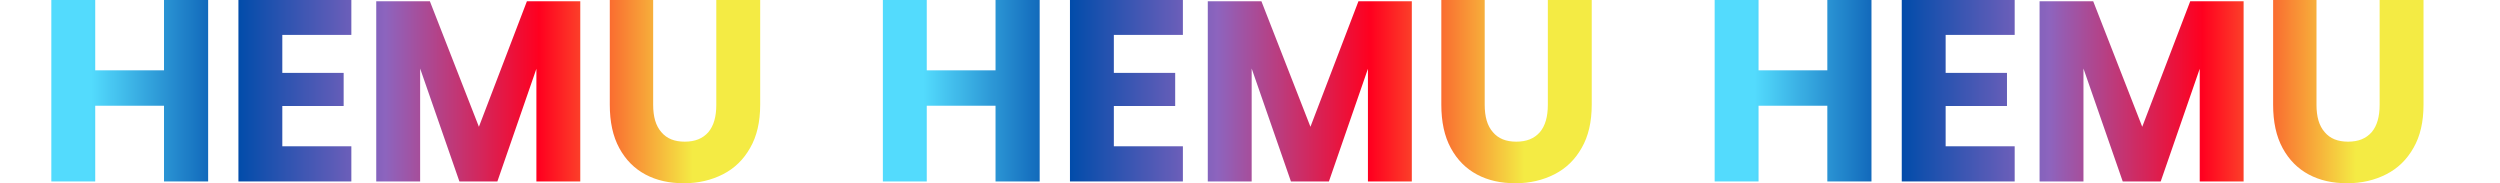 <?xml version="1.0" encoding="utf-8"?>
<!-- Generator: Adobe Illustrator 25.3.1, SVG Export Plug-In . SVG Version: 6.00 Build 0)  -->
<svg version="1.1" id="レイヤー_1" xmlns="http://www.w3.org/2000/svg" xmlns:xlink="http://www.w3.org/1999/xlink" x="0px"
	 y="0px" viewBox="0 0 974.1 71.4" style="enable-background:new 0 0 974.1 71.4;" xml:space="preserve">
<style type="text/css">
	.st0{fill:#E50012;}
	.st1{fill:#ED3023;}
	.st2{fill:#FFFFFF;}
	.st3{fill-rule:evenodd;clip-rule:evenodd;fill:url(#SVGID_1_);}
	.st4{fill-rule:evenodd;clip-rule:evenodd;fill:#FE0000;}
	.st5{fill-rule:evenodd;clip-rule:evenodd;fill:url(#SVGID_2_);}
	.st6{fill-rule:evenodd;clip-rule:evenodd;fill:#53DBFD;}
	.st7{fill-rule:evenodd;clip-rule:evenodd;fill:#014CAA;}
	.st8{fill-rule:evenodd;clip-rule:evenodd;fill:#8D64BE;}
	.st9{fill-rule:evenodd;clip-rule:evenodd;fill:#FF001F;}
	.st10{fill-rule:evenodd;clip-rule:evenodd;fill:#F4EB44;}
	.st11{fill:url(#SVGID_3_);}
	.st12{fill:url(#SVGID_4_);}
	.st13{fill:url(#SVGID_5_);}
	.st14{fill:url(#SVGID_6_);}
	.st15{fill:url(#SVGID_7_);}
	.st16{fill:url(#SVGID_8_);}
	.st17{fill:url(#SVGID_9_);}
	.st18{fill:url(#SVGID_10_);}
	.st19{fill:url(#SVGID_11_);}
	.st20{fill:url(#SVGID_12_);}
	.st21{fill:url(#SVGID_13_);}
	.st22{fill:url(#SVGID_14_);}
	.st23{fill:#E60012;}
	.st24{fill:url(#SVGID_15_);}
	.st25{fill:url(#SVGID_16_);}
	.st26{fill:url(#SVGID_17_);}
	.st27{fill:url(#SVGID_18_);}
	.st28{fill:url(#SVGID_19_);}
	.st29{fill:url(#SVGID_20_);}
	.st30{fill:url(#SVGID_21_);}
	.st31{fill:url(#SVGID_22_);}
	.st32{fill:url(#SVGID_23_);}
	.st33{fill:url(#SVGID_24_);}
	.st34{fill:url(#SVGID_25_);}
	.st35{fill:url(#SVGID_26_);}
	.st36{fill:url(#SVGID_27_);}
	.st37{fill:url(#SVGID_28_);}
	.st38{fill:url(#SVGID_29_);}
	.st39{fill:url(#SVGID_30_);}
	.st40{fill:url(#SVGID_31_);}
	.st41{fill:url(#SVGID_32_);}
	.st42{fill:url(#SVGID_33_);}
	.st43{fill:url(#SVGID_34_);}
	.st44{fill:url(#SVGID_35_);}
	.st45{fill:url(#SVGID_36_);}
	.st46{fill:url(#SVGID_37_);}
	.st47{fill:url(#SVGID_38_);}
	.st48{fill:url(#SVGID_39_);}
	.st49{fill:url(#SVGID_40_);}
	.st50{fill:url(#SVGID_41_);}
	.st51{fill:url(#SVGID_42_);}
	.st52{fill:url(#SVGID_43_);}
	.st53{fill:url(#SVGID_44_);}
	.st54{fill:url(#SVGID_45_);}
	.st55{fill:url(#SVGID_46_);}
	.st56{fill:url(#SVGID_47_);}
	.st57{fill:url(#SVGID_48_);}
	.st58{fill:url(#SVGID_49_);}
	.st59{fill:url(#SVGID_50_);}
	.st60{fill:url(#SVGID_51_);}
	.st61{fill:url(#SVGID_52_);}
	.st62{fill:url(#SVGID_53_);}
	.st63{fill:url(#SVGID_54_);}
	.st64{fill:url(#SVGID_55_);}
	.st65{fill:url(#SVGID_56_);}
	.st66{fill:url(#SVGID_57_);}
	.st67{fill:url(#SVGID_58_);}
	.st68{fill:url(#SVGID_59_);}
	.st69{fill:url(#SVGID_60_);}
	.st70{fill:url(#SVGID_61_);}
	.st71{fill:url(#SVGID_62_);}
	.st72{fill:url(#SVGID_63_);}
	.st73{fill:url(#SVGID_64_);}
	.st74{fill:url(#SVGID_65_);}
	.st75{fill:url(#SVGID_66_);}
	.st76{fill:url(#SVGID_67_);}
	.st77{fill:url(#SVGID_68_);}
	.st78{fill:url(#SVGID_69_);}
	.st79{fill:url(#SVGID_70_);}
	.st80{fill:url(#SVGID_71_);}
	.st81{fill:url(#SVGID_72_);}
	.st82{fill:url(#SVGID_73_);}
	.st83{fill:url(#SVGID_74_);}
	.st84{fill:url(#SVGID_75_);}
	.st85{fill:url(#SVGID_76_);}
	.st86{fill:url(#SVGID_77_);}
	.st87{fill:url(#SVGID_78_);}
	.st88{fill:url(#SVGID_79_);}
	.st89{fill:url(#SVGID_80_);}
	.st90{fill:url(#SVGID_81_);}
	.st91{fill:url(#SVGID_82_);}
	.st92{fill:url(#SVGID_83_);}
	.st93{fill:url(#SVGID_84_);}
	.st94{fill:url(#SVGID_85_);}
	.st95{fill:url(#SVGID_86_);}
	.st96{fill:url(#SVGID_87_);}
	.st97{fill:url(#SVGID_88_);}
	.st98{fill:url(#SVGID_89_);}
	.st99{fill:url(#SVGID_90_);}
	.st100{fill:url(#SVGID_91_);}
	.st101{fill:url(#SVGID_92_);}
	.st102{fill:url(#SVGID_93_);}
	.st103{fill:url(#SVGID_94_);}
	.st104{fill:url(#SVGID_95_);}
	.st105{fill:url(#SVGID_96_);}
	.st106{fill:url(#SVGID_97_);}
	.st107{fill:url(#SVGID_98_);}
	.st108{fill:url(#SVGID_99_);}
	.st109{fill:url(#SVGID_100_);}
	.st110{fill:url(#SVGID_101_);}
	.st111{fill:url(#SVGID_102_);}
	.st112{fill:url(#SVGID_103_);}
	.st113{fill:url(#SVGID_104_);}
	.st114{fill:url(#SVGID_105_);}
	.st115{fill:url(#SVGID_106_);}
	.st116{fill:url(#SVGID_107_);}
	.st117{fill:url(#SVGID_108_);}
	.st118{fill:url(#SVGID_109_);}
	.st119{fill:url(#SVGID_110_);}
	.st120{fill:url(#SVGID_111_);}
	.st121{fill:url(#SVGID_112_);}
	.st122{fill:url(#SVGID_113_);}
	.st123{fill:url(#SVGID_114_);}
	.st124{fill:url(#SVGID_115_);}
</style>
<g>
	<linearGradient id="SVGID_1_" gradientUnits="userSpaceOnUse" x1="295.884" y1="35.35" x2="35.625" y2="35.35">
		<stop  offset="0.1" style="stop-color:#F4EB44"/>
		<stop  offset="0.33" style="stop-color:#FF001F"/>
		<stop  offset="0.559" style="stop-color:#8D64BE"/>
		<stop  offset="0.78" style="stop-color:#014CAA"/>
		<stop  offset="1" style="stop-color:#53DBFD"/>
	</linearGradient>
	<path style="fill:url(#SVGID_1_);" d="M81.1,0v70.7H63.9V41.2H37.1v29.5H20V0h17.1v27.4h26.8V0H81.1z"/>
	<linearGradient id="SVGID_2_" gradientUnits="userSpaceOnUse" x1="295.884" y1="35.35" x2="35.625" y2="35.35">
		<stop  offset="0.1" style="stop-color:#F4EB44"/>
		<stop  offset="0.33" style="stop-color:#FF001F"/>
		<stop  offset="0.559" style="stop-color:#8D64BE"/>
		<stop  offset="0.78" style="stop-color:#014CAA"/>
		<stop  offset="1" style="stop-color:#53DBFD"/>
	</linearGradient>
	<path style="fill:url(#SVGID_2_);" d="M110,13.6v14.8h23.9v12.9H110V57h26.9v13.7h-44V0h44v13.6H110z"/>
	<linearGradient id="SVGID_3_" gradientUnits="userSpaceOnUse" x1="295.884" y1="35.6" x2="35.625" y2="35.6">
		<stop  offset="0.1" style="stop-color:#F4EB44"/>
		<stop  offset="0.33" style="stop-color:#FF001F"/>
		<stop  offset="0.559" style="stop-color:#8D64BE"/>
		<stop  offset="0.78" style="stop-color:#014CAA"/>
		<stop  offset="1" style="stop-color:#53DBFD"/>
	</linearGradient>
	<path class="st11" d="M226.1,0.5v70.2H209V26.8l-15.2,43.9H179l-15.3-44v44h-17.1V0.5h20.9l19.1,48.9l18.7-48.9H226.1z"/>
	<linearGradient id="SVGID_4_" gradientUnits="userSpaceOnUse" x1="295.884" y1="35.7" x2="35.625" y2="35.7">
		<stop  offset="0.1" style="stop-color:#F4EB44"/>
		<stop  offset="0.33" style="stop-color:#FF001F"/>
		<stop  offset="0.559" style="stop-color:#8D64BE"/>
		<stop  offset="0.78" style="stop-color:#014CAA"/>
		<stop  offset="1" style="stop-color:#53DBFD"/>
	</linearGradient>
	<path class="st12" d="M254.5,0v40.8c0,4.7,1,8.2,3.2,10.7c2.1,2.5,5.1,3.7,9.1,3.7s7-1.2,9.2-3.7c2.1-2.5,3.1-6,3.1-10.7V0h17.1
		v40.8c0,6.7-1.3,12.3-3.9,16.8c-2.6,4.6-6.1,8-10.6,10.3s-9.6,3.5-15.2,3.5c-5.7,0-10.7-1.1-15-3.4c-4.3-2.3-7.7-5.7-10.2-10.3
		c-2.5-4.6-3.7-10.2-3.7-16.9V0H254.5z"/>
</g>
<g>
	<linearGradient id="SVGID_5_" gradientUnits="userSpaceOnUse" x1="619.921" y1="35.35" x2="359.661" y2="35.35">
		<stop  offset="0.1" style="stop-color:#F4EB44"/>
		<stop  offset="0.33" style="stop-color:#FF001F"/>
		<stop  offset="0.559" style="stop-color:#8D64BE"/>
		<stop  offset="0.78" style="stop-color:#014CAA"/>
		<stop  offset="1" style="stop-color:#53DBFD"/>
	</linearGradient>
	<path class="st13" d="M405.1,0v70.7h-17.2V41.2h-26.8v29.5H344V0h17.1v27.4h26.8V0H405.1z"/>
	<linearGradient id="SVGID_6_" gradientUnits="userSpaceOnUse" x1="619.921" y1="35.35" x2="359.661" y2="35.35">
		<stop  offset="0.1" style="stop-color:#F4EB44"/>
		<stop  offset="0.33" style="stop-color:#FF001F"/>
		<stop  offset="0.559" style="stop-color:#8D64BE"/>
		<stop  offset="0.78" style="stop-color:#014CAA"/>
		<stop  offset="1" style="stop-color:#53DBFD"/>
	</linearGradient>
	<path class="st14" d="M434,13.6v14.8h23.9v12.9H434V57h26.9v13.7h-44V0h44v13.6H434z"/>
	<linearGradient id="SVGID_7_" gradientUnits="userSpaceOnUse" x1="619.921" y1="35.6" x2="359.661" y2="35.6">
		<stop  offset="0.1" style="stop-color:#F4EB44"/>
		<stop  offset="0.33" style="stop-color:#FF001F"/>
		<stop  offset="0.559" style="stop-color:#8D64BE"/>
		<stop  offset="0.78" style="stop-color:#014CAA"/>
		<stop  offset="1" style="stop-color:#53DBFD"/>
	</linearGradient>
	<path class="st15" d="M550.1,0.5v70.2H533V26.8l-15.2,43.9H503l-15.3-44v44h-17.1V0.5h20.9l19.1,48.9l18.7-48.9H550.1z"/>
	<linearGradient id="SVGID_8_" gradientUnits="userSpaceOnUse" x1="619.921" y1="35.7" x2="359.661" y2="35.7">
		<stop  offset="0.1" style="stop-color:#F4EB44"/>
		<stop  offset="0.33" style="stop-color:#FF001F"/>
		<stop  offset="0.559" style="stop-color:#8D64BE"/>
		<stop  offset="0.78" style="stop-color:#014CAA"/>
		<stop  offset="1" style="stop-color:#53DBFD"/>
	</linearGradient>
	<path class="st16" d="M578.5,0v40.8c0,4.7,1,8.2,3.2,10.7c2.1,2.5,5.1,3.7,9.1,3.7s7-1.2,9.2-3.7c2.1-2.5,3.1-6,3.1-10.7V0h17.1
		v40.8c0,6.7-1.3,12.3-3.9,16.8c-2.6,4.6-6.1,8-10.6,10.3s-9.6,3.5-15.2,3.5c-5.7,0-10.7-1.1-15-3.4c-4.3-2.3-7.7-5.7-10.2-10.3
		c-2.5-4.6-3.7-10.2-3.7-16.9V0H578.5z"/>
</g>
<g>
	<linearGradient id="SVGID_9_" gradientUnits="userSpaceOnUse" x1="943.958" y1="35.35" x2="683.698" y2="35.35">
		<stop  offset="0.1" style="stop-color:#F4EB44"/>
		<stop  offset="0.33" style="stop-color:#FF001F"/>
		<stop  offset="0.559" style="stop-color:#8D64BE"/>
		<stop  offset="0.78" style="stop-color:#014CAA"/>
		<stop  offset="1" style="stop-color:#53DBFD"/>
	</linearGradient>
	<path class="st17" d="M729.2,0v70.7H712V41.2h-26.8v29.5h-17.1V0h17.1v27.4H712V0H729.2z"/>
	<linearGradient id="SVGID_10_" gradientUnits="userSpaceOnUse" x1="943.958" y1="35.35" x2="683.698" y2="35.35">
		<stop  offset="0.1" style="stop-color:#F4EB44"/>
		<stop  offset="0.33" style="stop-color:#FF001F"/>
		<stop  offset="0.559" style="stop-color:#8D64BE"/>
		<stop  offset="0.78" style="stop-color:#014CAA"/>
		<stop  offset="1" style="stop-color:#53DBFD"/>
	</linearGradient>
	<path class="st18" d="M758.1,13.6v14.8H782v12.9h-23.9V57H785v13.7h-44V0h44v13.6H758.1z"/>
	<linearGradient id="SVGID_11_" gradientUnits="userSpaceOnUse" x1="943.958" y1="35.6" x2="683.698" y2="35.6">
		<stop  offset="0.1" style="stop-color:#F4EB44"/>
		<stop  offset="0.33" style="stop-color:#FF001F"/>
		<stop  offset="0.559" style="stop-color:#8D64BE"/>
		<stop  offset="0.78" style="stop-color:#014CAA"/>
		<stop  offset="1" style="stop-color:#53DBFD"/>
	</linearGradient>
	<path class="st19" d="M874.2,0.5v70.2h-17.1V26.8l-15.2,43.9h-14.8l-15.3-44v44h-17.1V0.5h20.9l19.1,48.9l18.7-48.9H874.2z"/>
	<linearGradient id="SVGID_12_" gradientUnits="userSpaceOnUse" x1="943.958" y1="35.7" x2="683.698" y2="35.7">
		<stop  offset="0.1" style="stop-color:#F4EB44"/>
		<stop  offset="0.33" style="stop-color:#FF001F"/>
		<stop  offset="0.559" style="stop-color:#8D64BE"/>
		<stop  offset="0.78" style="stop-color:#014CAA"/>
		<stop  offset="1" style="stop-color:#53DBFD"/>
	</linearGradient>
	<path class="st20" d="M902.6,0v40.8c0,4.7,1,8.2,3.2,10.7c2.1,2.5,5.1,3.7,9.1,3.7s7-1.2,9.2-3.7c2.1-2.5,3.1-6,3.1-10.7V0h17.1
		v40.8c0,6.7-1.3,12.3-3.9,16.8c-2.6,4.6-6.1,8-10.6,10.3s-9.6,3.5-15.2,3.5c-5.7,0-10.7-1.1-15-3.4c-4.3-2.3-7.7-5.7-10.2-10.3
		c-2.5-4.6-3.7-10.2-3.7-16.9V0H902.6z"/>
</g>
</svg>
